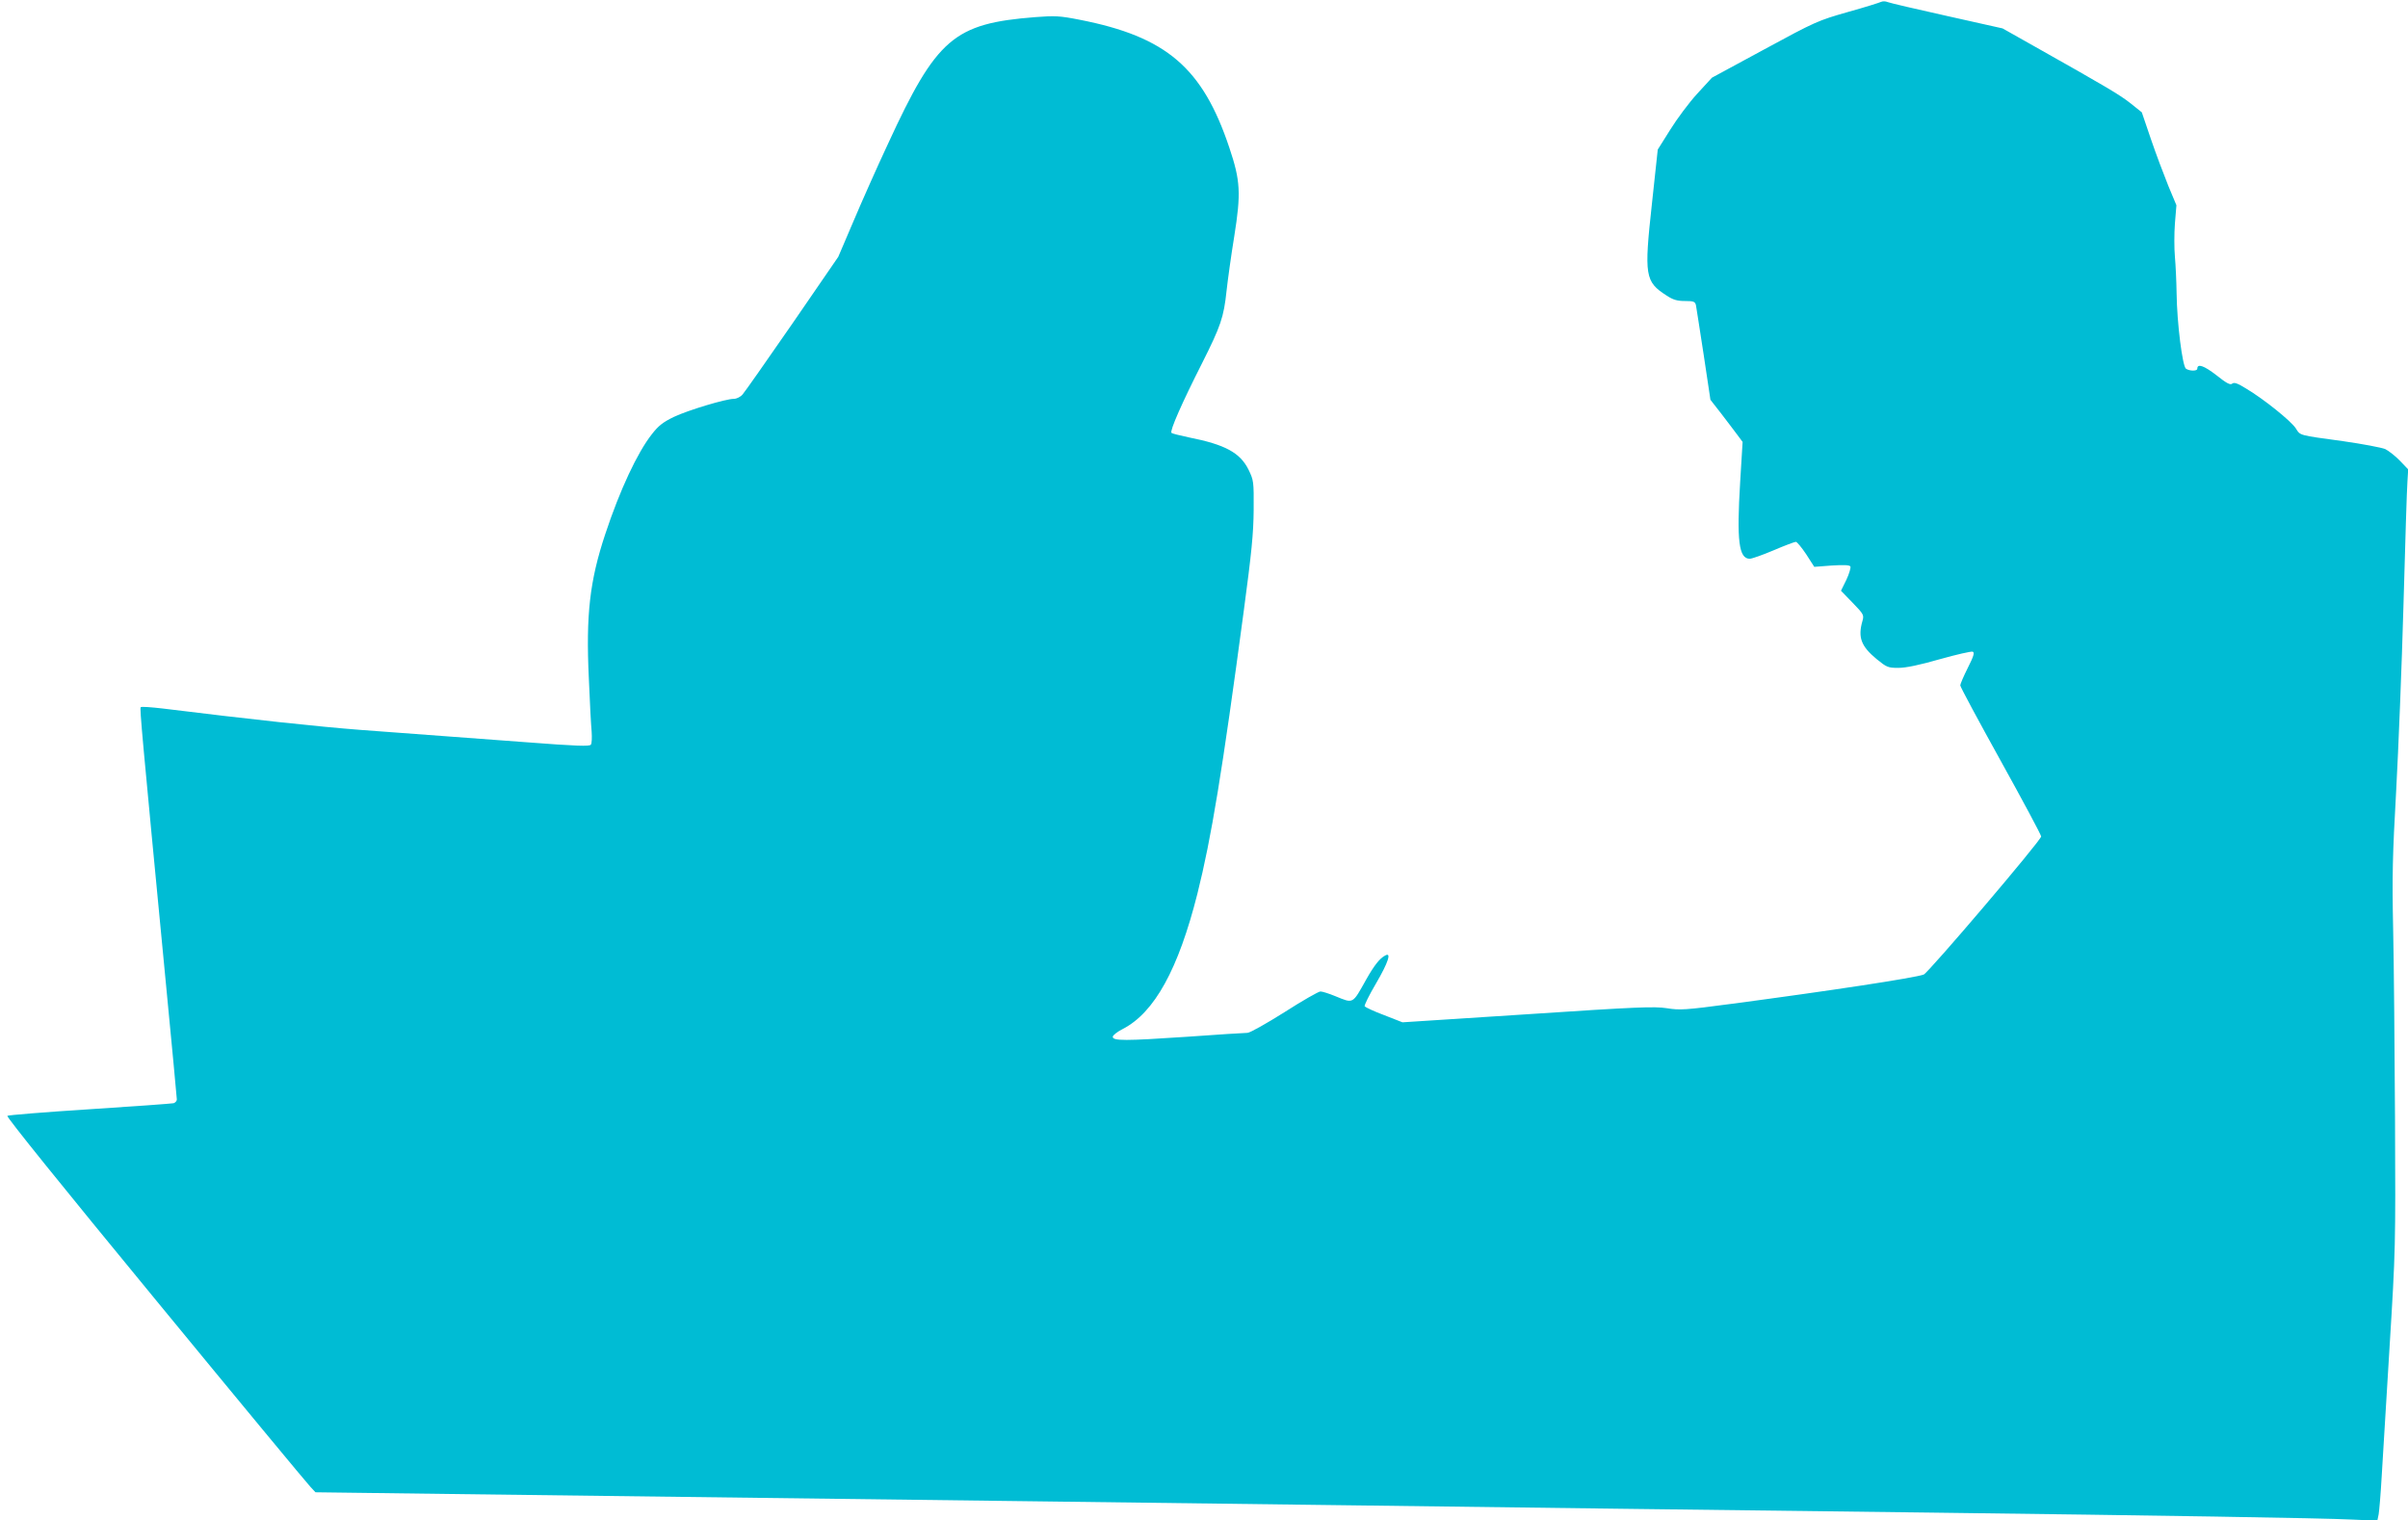 <?xml version="1.0" standalone="no"?>
<!DOCTYPE svg PUBLIC "-//W3C//DTD SVG 20010904//EN"
 "http://www.w3.org/TR/2001/REC-SVG-20010904/DTD/svg10.dtd">
<svg version="1.0" xmlns="http://www.w3.org/2000/svg"
 width="1280pt" height="808pt" viewBox="0 0 1280 808"
 preserveAspectRatio="xMidYMid meet">
<g transform="translate(0,808) scale(0.1,-0.1)"
fill="#00bcd4" stroke="none">
<path d="M9999 8070 c-8 -4 -87 -29 -177 -54 -158 -45 -172 -51 -443 -198
l-279 -151 -79 -86 c-43 -47 -107 -133 -143 -191 l-66 -105 -31 -288 c-42
-383 -37 -414 78 -488 35 -23 57 -29 98 -29 46 0 53 -3 58 -22 2 -13 21 -131
41 -263 l36 -240 57 -73 c31 -40 69 -91 85 -112 l29 -39 -13 -214 c-19 -312
-7 -407 51 -407 11 0 68 20 127 45 58 25 112 45 118 45 6 0 31 -30 55 -66 l43
-67 92 7 c65 4 95 3 100 -5 3 -6 -6 -38 -21 -70 l-29 -59 62 -64 c59 -61 61
-65 52 -97 -25 -87 -7 -134 75 -202 54 -44 61 -47 116 -47 40 0 112 15 220 46
89 25 168 43 175 40 11 -4 6 -23 -26 -86 -22 -44 -40 -86 -40 -93 0 -8 97
-188 215 -401 118 -213 215 -394 215 -402 0 -21 -599 -724 -624 -734 -48 -18
-503 -87 -1016 -155 -254 -34 -281 -35 -350 -24 -67 10 -155 7 -740 -32 l-665
-43 -97 38 c-54 20 -100 42 -104 47 -3 5 24 60 60 121 66 113 84 169 49 149
-29 -15 -58 -52 -100 -126 -75 -134 -67 -130 -165 -90 -34 14 -69 25 -79 25
-10 0 -96 -49 -191 -110 -97 -61 -184 -110 -197 -110 -13 0 -159 -9 -324 -21
-327 -22 -392 -22 -392 0 0 8 24 27 54 42 168 87 295 318 396 719 74 295 132
648 246 1500 42 313 52 414 53 540 1 151 0 157 -27 213 -45 91 -125 134 -317
172 -47 10 -88 20 -93 24 -10 10 56 160 163 371 99 197 115 243 130 385 6 55
24 186 41 290 36 227 33 294 -26 469 -142 426 -335 591 -796 681 -106 21 -131
22 -236 14 -433 -34 -524 -112 -783 -674 -59 -126 -142 -313 -185 -415 l-79
-185 -244 -355 c-135 -195 -254 -365 -265 -377 -11 -13 -32 -23 -46 -23 -43 0
-243 -60 -319 -96 -58 -28 -82 -47 -117 -92 -77 -98 -170 -296 -248 -532 -82
-247 -103 -428 -87 -765 5 -126 12 -255 15 -285 2 -30 1 -61 -4 -68 -6 -10
-74 -8 -347 13 -397 30 -505 38 -874 65 -234 18 -586 56 -1055 114 -60 7 -113
11 -117 7 -6 -6 6 -140 132 -1449 33 -342 60 -628 60 -636 0 -8 -8 -17 -17
-20 -10 -2 -210 -17 -446 -32 -235 -15 -432 -31 -438 -35 -7 -4 293 -376 786
-975 438 -533 810 -982 825 -997 l27 -29 704 -9 c668 -8 1360 -17 3119 -39
426 -5 1135 -14 1575 -20 440 -6 1147 -15 1570 -20 424 -5 1150 -14 1615 -20
1206 -15 2083 -29 2241 -37 l136 -6 7 34 c3 18 11 108 16 199 6 91 24 401 42
690 32 518 32 534 29 1210 -2 377 -6 834 -10 1015 -6 278 -3 393 16 730 12
220 30 666 39 990 9 325 18 619 21 655 l4 65 -44 46 c-24 25 -60 53 -78 62
-19 8 -120 27 -224 42 -241 33 -226 29 -252 69 -25 38 -168 154 -264 211 -45
28 -63 34 -73 26 -10 -9 -30 1 -85 45 -66 51 -101 63 -101 34 0 -13 -40 -13
-60 0 -19 12 -48 243 -50 400 -1 63 -5 151 -9 195 -4 44 -4 124 0 177 l8 97
-43 103 c-23 57 -65 168 -92 247 l-49 144 -60 48 c-57 45 -126 86 -515 305
l-165 93 -295 66 c-162 36 -304 69 -316 74 -11 5 -27 5 -35 1z"/>
</g>
</svg>
